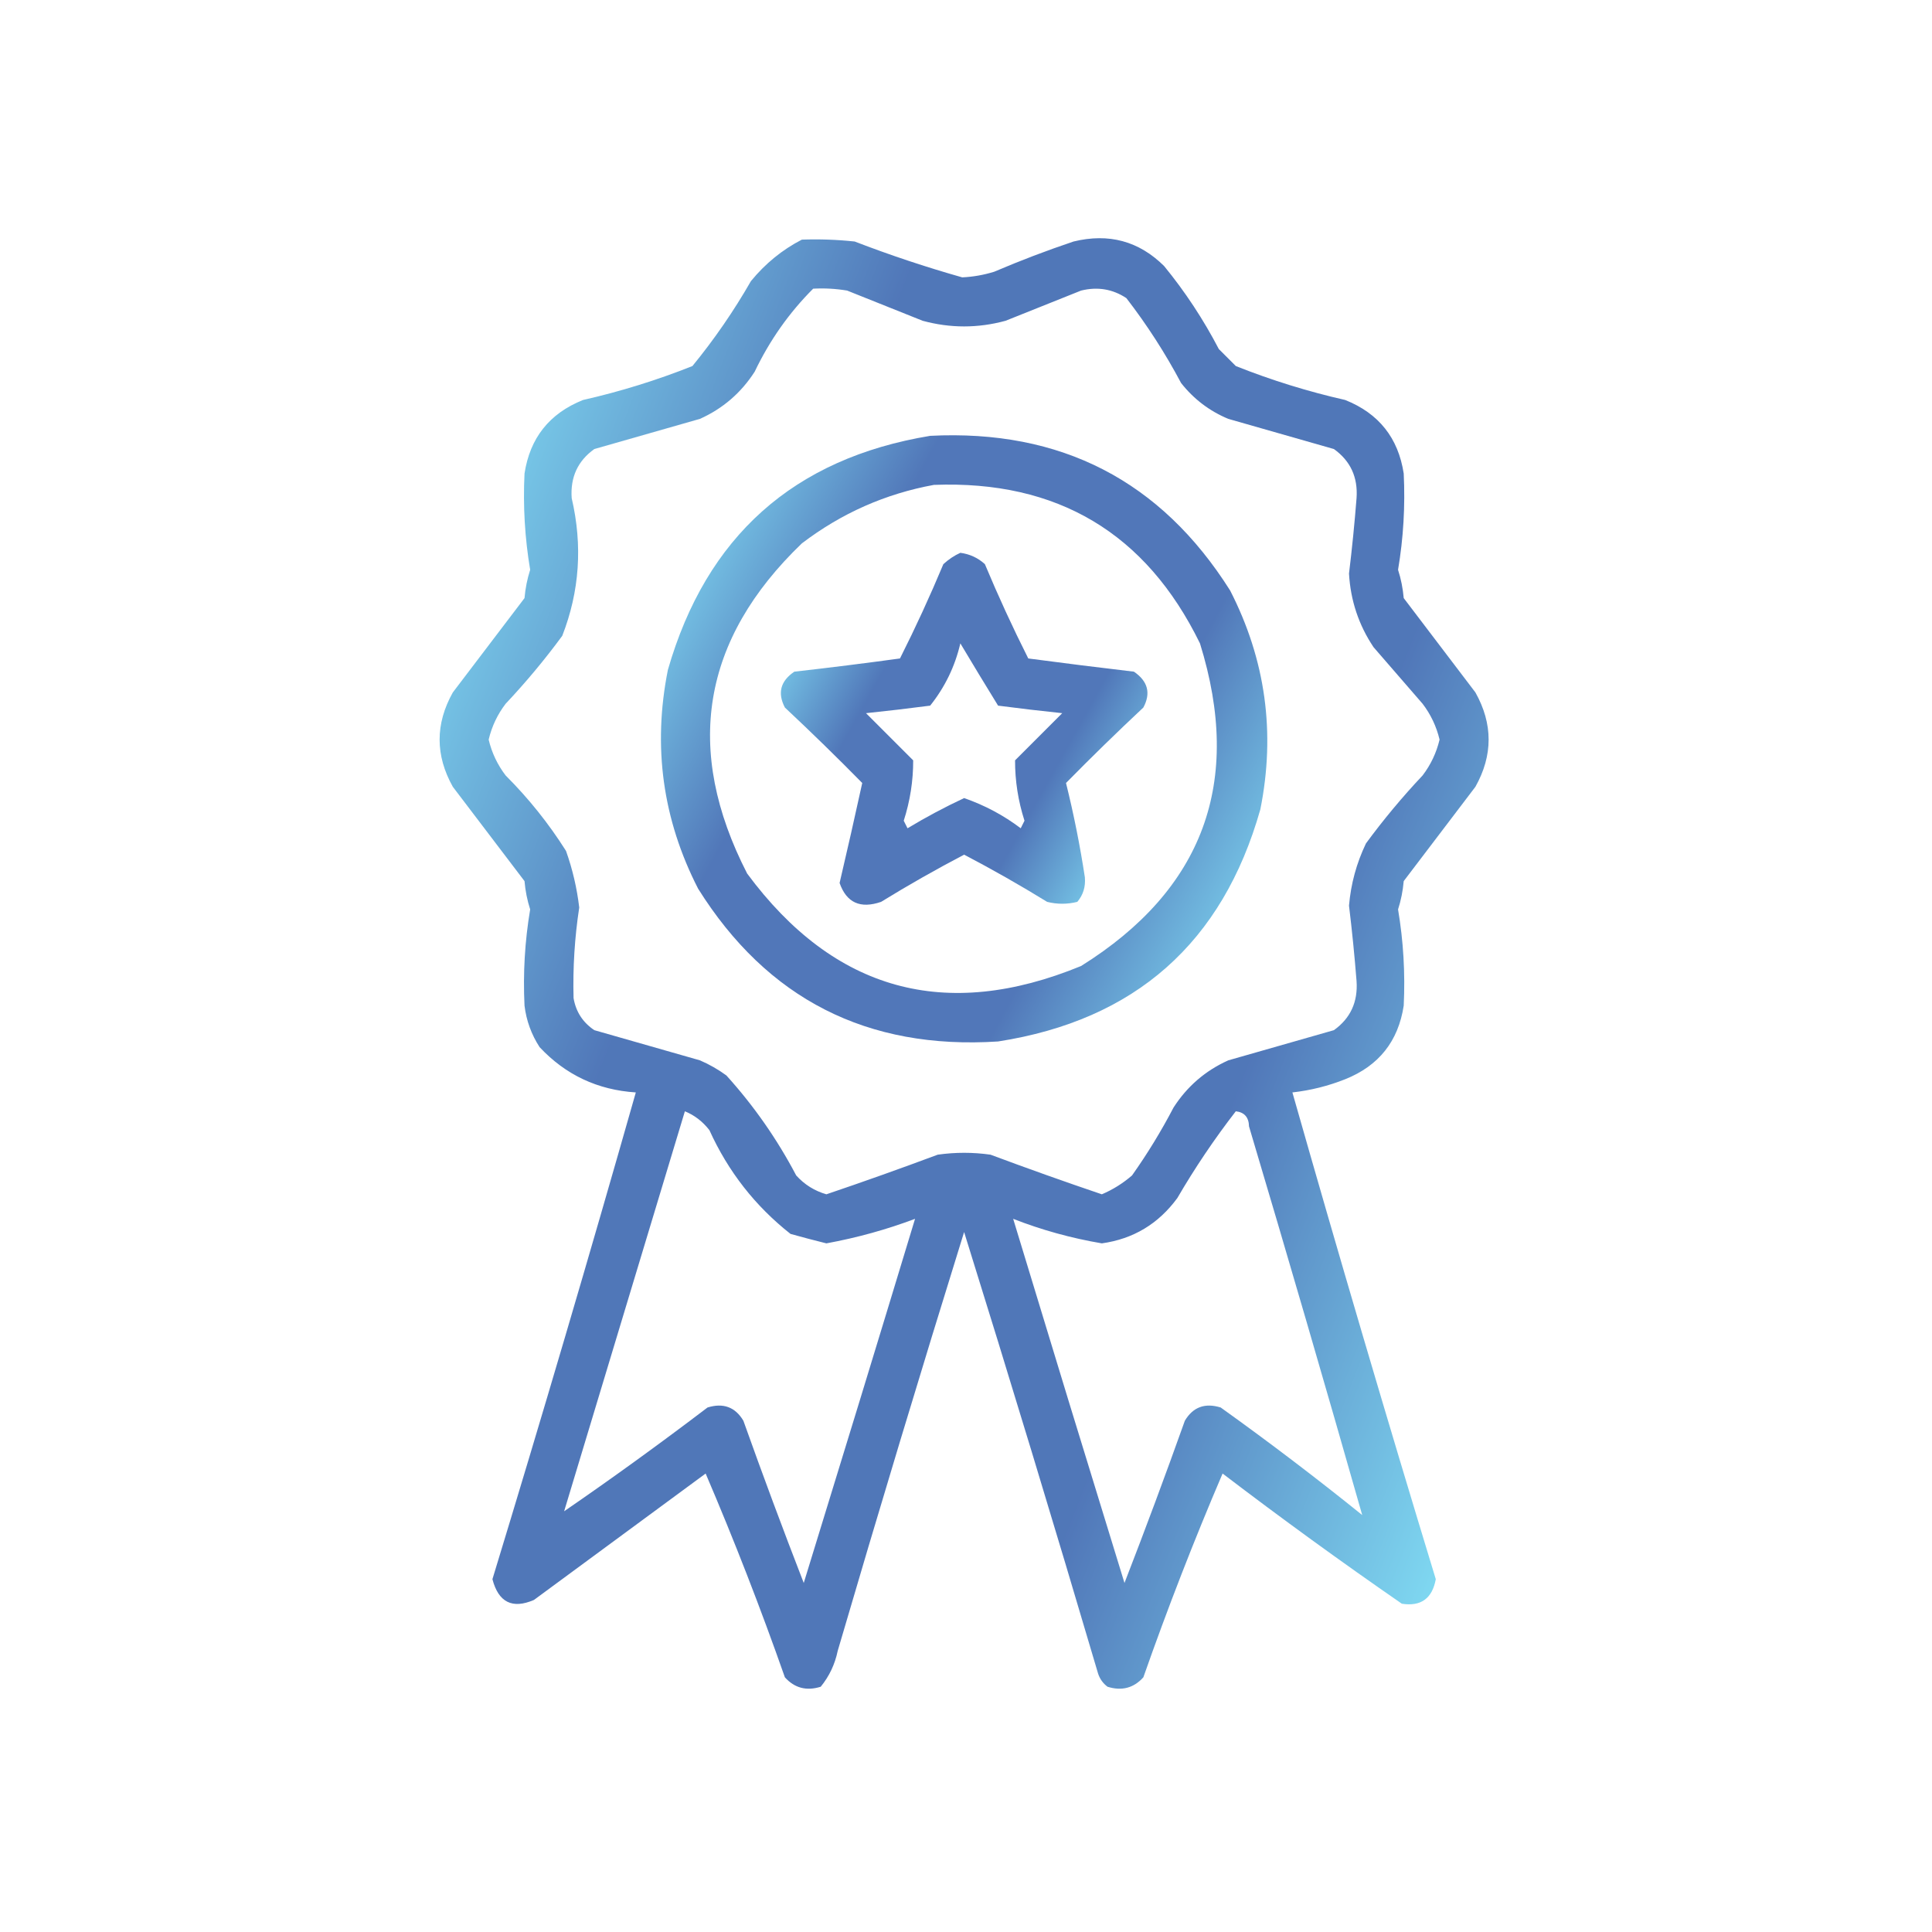 <svg width="160" height="160" viewBox="0 0 160 160" fill="none" xmlns="http://www.w3.org/2000/svg">
<path opacity="0.912" fill-rule="evenodd" clip-rule="evenodd" d="M66.406 19.845C67.868 19.793 69.327 19.845 70.781 20.001C73.713 21.13 76.682 22.119 79.688 22.97C80.593 22.927 81.478 22.771 82.344 22.501C84.5 21.579 86.688 20.746 88.906 20.001C91.822 19.288 94.322 19.965 96.406 22.032C98.15 24.163 99.66 26.455 100.938 28.907C101.406 29.376 101.875 29.845 102.344 30.314C105.288 31.486 108.309 32.423 111.406 33.126C114.186 34.238 115.8 36.269 116.25 39.22C116.38 41.905 116.224 44.561 115.781 47.188C116.023 47.94 116.179 48.721 116.25 49.532C118.229 52.136 120.209 54.741 122.188 57.345C123.646 59.949 123.646 62.553 122.188 65.157C120.209 67.761 118.229 70.366 116.25 72.97C116.179 73.781 116.023 74.562 115.781 75.314C116.224 77.941 116.38 80.597 116.25 83.282C115.8 86.233 114.186 88.264 111.406 89.376C109.993 89.938 108.534 90.302 107.031 90.47C110.862 103.94 114.82 117.378 118.906 130.782C118.611 132.383 117.674 133.06 116.094 132.813C111.058 129.333 106.11 125.739 101.25 122.032C98.887 127.553 96.7 133.178 94.688 138.907C93.888 139.798 92.898 140.058 91.719 139.688C91.344 139.406 91.083 139.042 90.938 138.595C87.332 126.371 83.633 114.183 79.844 102.032C76.262 113.558 72.773 125.121 69.375 136.72C69.144 137.833 68.675 138.822 67.969 139.688C66.79 140.058 65.8 139.798 65 138.907C62.988 133.178 60.8 127.553 58.438 122.032C53.701 125.517 48.962 129.007 44.219 132.501C42.428 133.272 41.282 132.699 40.781 130.782C44.868 117.378 48.826 103.94 52.656 90.47C49.494 90.267 46.838 89.017 44.688 86.72C44.005 85.668 43.589 84.522 43.438 83.282C43.308 80.597 43.464 77.941 43.906 75.314C43.664 74.562 43.508 73.781 43.438 72.97C41.459 70.366 39.479 67.761 37.5 65.157C36.042 62.553 36.042 59.949 37.5 57.345C39.479 54.741 41.459 52.136 43.438 49.532C43.508 48.721 43.664 47.94 43.906 47.188C43.464 44.561 43.308 41.905 43.438 39.22C43.887 36.269 45.502 34.238 48.281 33.126C51.379 32.423 54.4 31.486 57.344 30.314C59.151 28.106 60.766 25.762 62.188 23.282C63.38 21.825 64.787 20.679 66.406 19.845ZM67.344 23.907C68.287 23.856 69.225 23.908 70.156 24.064C72.24 24.897 74.323 25.73 76.406 26.564C78.698 27.189 80.99 27.189 83.281 26.564C85.365 25.73 87.448 24.897 89.531 24.064C90.893 23.728 92.143 23.936 93.281 24.689C94.987 26.899 96.497 29.243 97.813 31.72C98.862 33.051 100.164 34.04 101.719 34.688C104.637 35.522 107.554 36.355 110.469 37.188C111.839 38.169 112.464 39.523 112.344 41.251C112.18 43.343 111.971 45.426 111.719 47.501C111.845 49.727 112.522 51.759 113.75 53.595C115.104 55.157 116.459 56.72 117.813 58.282C118.489 59.167 118.958 60.157 119.219 61.251C118.958 62.345 118.489 63.334 117.813 64.22C116.132 66.004 114.57 67.879 113.125 69.845C112.341 71.478 111.873 73.197 111.719 75.001C111.971 77.076 112.18 79.159 112.344 81.251C112.464 82.978 111.839 84.332 110.469 85.314C107.554 86.147 104.637 86.98 101.719 87.814C99.824 88.666 98.314 89.969 97.188 91.72C96.166 93.677 95.02 95.552 93.75 97.345C92.993 97.999 92.16 98.52 91.25 98.907C88.173 97.865 85.1 96.771 82.031 95.626C80.573 95.418 79.115 95.418 77.656 95.626C74.588 96.771 71.515 97.865 68.438 98.907C67.457 98.625 66.624 98.104 65.938 97.345C64.357 94.338 62.43 91.578 60.156 89.064C59.478 88.568 58.749 88.151 57.969 87.814C55.051 86.98 52.134 86.147 49.219 85.314C48.265 84.672 47.692 83.787 47.5 82.657C47.434 80.142 47.59 77.642 47.969 75.157C47.781 73.557 47.417 71.994 46.875 70.47C45.446 68.206 43.779 66.123 41.875 64.22C41.198 63.334 40.73 62.345 40.469 61.251C40.73 60.157 41.198 59.167 41.875 58.282C43.555 56.498 45.118 54.623 46.563 52.657C47.999 48.976 48.26 45.174 47.344 41.251C47.224 39.523 47.849 38.169 49.219 37.188C52.134 36.355 55.051 35.522 57.969 34.688C59.864 33.836 61.374 32.533 62.5 30.782C63.741 28.184 65.356 25.892 67.344 23.907ZM56.719 92.032C57.518 92.358 58.195 92.879 58.75 93.595C60.303 97.019 62.543 99.884 65.469 102.188C66.465 102.466 67.454 102.727 68.438 102.97C70.969 102.506 73.417 101.829 75.781 100.938C72.734 110.993 69.661 121.044 66.563 131.095C64.835 126.64 63.168 122.161 61.563 117.657C60.887 116.525 59.898 116.16 58.594 116.563C54.596 119.602 50.638 122.466 46.719 125.157C50.054 114.106 53.387 103.065 56.719 92.032ZM102.344 92.032C103.055 92.112 103.42 92.529 103.438 93.282C106.638 104.024 109.763 114.753 112.813 125.47C108.99 122.387 105.084 119.418 101.094 116.563C99.79 116.16 98.8 116.525 98.125 117.657C96.52 122.161 94.853 126.64 93.125 131.095C90.027 121.044 86.954 110.993 83.906 100.938C86.26 101.86 88.708 102.538 91.25 102.97C93.849 102.607 95.933 101.357 97.5 99.22C98.963 96.707 100.578 94.311 102.344 92.032Z" fill="url(#paint0_linear_4563_88)"/>
<path opacity="0.909" fill-rule="evenodd" clip-rule="evenodd" d="M77.032 36.094C87.861 35.544 96.142 39.815 101.876 48.906C104.815 54.642 105.648 60.684 104.376 67.031C101.246 78.077 94.007 84.484 82.657 86.25C71.82 86.952 63.539 82.733 57.813 73.594C54.874 67.858 54.041 61.816 55.313 55.469C58.496 44.419 65.736 37.961 77.032 36.094ZM77.344 40.156C73.329 40.889 69.683 42.504 66.407 45C58.114 52.963 56.604 62.078 61.876 72.344C69.077 82.07 78.296 84.621 89.532 80C99.666 73.664 102.947 64.758 99.376 53.281C94.906 44.143 87.562 39.768 77.344 40.156Z" fill="url(#paint1_linear_4563_88)"/>
<path opacity="0.915" fill-rule="evenodd" clip-rule="evenodd" d="M79.532 45.781C80.31 45.884 80.987 46.197 81.563 46.719C82.673 49.373 83.871 51.977 85.157 54.531C88.064 54.916 90.981 55.281 93.907 55.625C95.064 56.416 95.324 57.406 94.688 58.594C92.496 60.647 90.361 62.73 88.282 64.844C88.923 67.426 89.444 70.03 89.844 72.656C89.911 73.441 89.702 74.118 89.219 74.688C88.386 74.896 87.553 74.896 86.719 74.688C84.467 73.301 82.175 71.999 79.844 70.781C77.514 71.999 75.222 73.301 72.969 74.688C71.248 75.28 70.103 74.759 69.532 73.125C70.175 70.381 70.8 67.621 71.407 64.844C69.328 62.73 67.192 60.647 65.001 58.594C64.373 57.393 64.633 56.404 65.782 55.625C68.71 55.294 71.626 54.929 74.532 54.531C75.818 51.977 77.016 49.373 78.126 46.719C78.566 46.318 79.035 46.006 79.532 45.781ZM79.532 53.281C79.087 55.191 78.253 56.91 77.032 58.438C75.264 58.669 73.493 58.877 71.719 59.062C73.038 60.382 74.34 61.683 75.626 62.969C75.631 64.663 75.371 66.329 74.844 67.969C74.948 68.177 75.053 68.385 75.157 68.594C76.681 67.676 78.244 66.842 79.844 66.094C81.544 66.683 83.107 67.517 84.532 68.594C84.636 68.385 84.74 68.177 84.844 67.969C84.318 66.329 84.058 64.663 84.063 62.969C85.348 61.683 86.65 60.382 87.969 59.062C86.196 58.877 84.425 58.669 82.657 58.438C81.581 56.691 80.539 54.972 79.532 53.281Z" fill="url(#paint2_linear_4563_88)"/>
<defs>
<linearGradient id="paint0_linear_4563_88" x1="36.406" y1="19.727" x2="152.403" y2="64.641" gradientUnits="userSpaceOnUse">
<stop stop-color="#7FEEFF"/>
<stop offset="0.3" stop-color="#406AB2"/>
<stop offset="0.7" stop-color="#406AB2"/>
<stop offset="1" stop-color="#7FEEFF"/>
</linearGradient>
<linearGradient id="paint1_linear_4563_88" x1="54.736" y1="36.047" x2="114.694" y2="68.108" gradientUnits="userSpaceOnUse">
<stop stop-color="#7FEEFF"/>
<stop offset="0.3" stop-color="#406AB2"/>
<stop offset="0.7" stop-color="#406AB2"/>
<stop offset="1" stop-color="#7FEEFF"/>
</linearGradient>
<linearGradient id="paint2_linear_4563_88" x1="64.668" y1="45.781" x2="100.221" y2="65.61" gradientUnits="userSpaceOnUse">
<stop stop-color="#7FEEFF"/>
<stop offset="0.3" stop-color="#406AB2"/>
<stop offset="0.7" stop-color="#406AB2"/>
<stop offset="1" stop-color="#7FEEFF"/>
</linearGradient>
</defs>
</svg>
